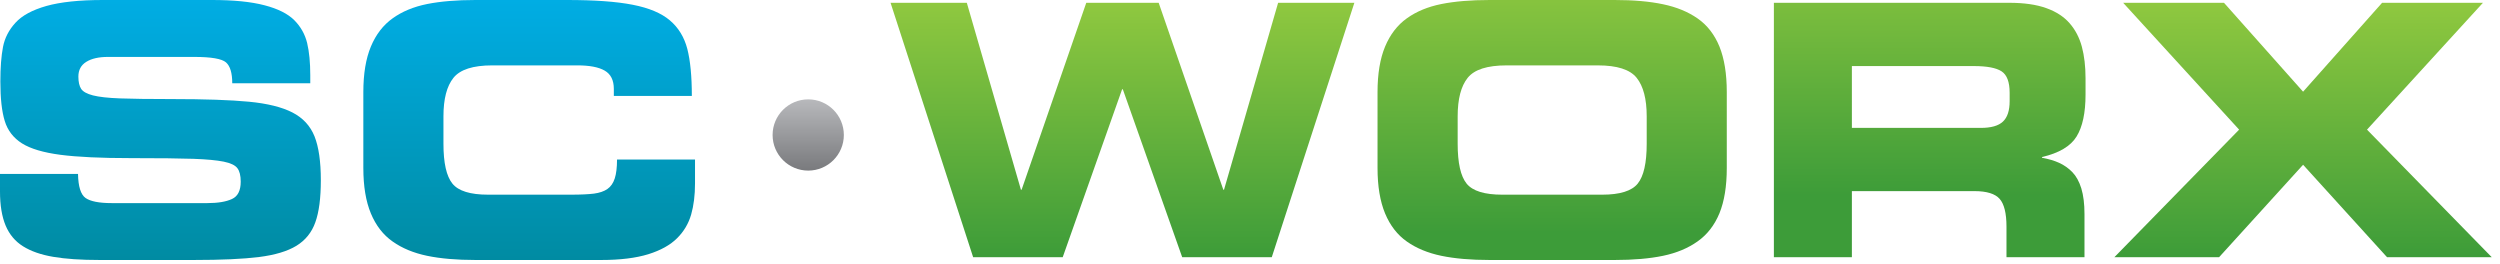 <svg height="24" viewBox="0 0 227 24" width="227" xmlns="http://www.w3.org/2000/svg" xmlns:xlink="http://www.w3.org/1999/xlink"><linearGradient id="a" x1="50%" x2="50%" y1="0%" y2="100%"><stop offset="0" stop-color="#8fc83f"/><stop offset="1" stop-color="#3d9c39"/></linearGradient><linearGradient id="b" x1="50%" x2="50%" y1="0%" y2="100%"><stop offset="0" stop-color="#b8b9bc"/><stop offset="1" stop-color="#797a7d"/></linearGradient><linearGradient id="c" x1="50%" x2="50%" y1="0%" y2="100%"><stop offset="0" stop-color="#00ade4"/><stop offset="1" stop-color="#008ba2"/></linearGradient><g fill="none" fill-rule="evenodd"><g fill="url(#a)"><path d="m80.862.254h6.925l4.913 16.975h.062l5.871-16.975h6.575l5.869 16.975h.063l4.913-16.975h6.923l-7.499 23.1h-8.134l-5.393-15.251h-.062l-5.394 15.251h-8.133z"/><path d="m132.356 13.049c0 1.746.271 2.952.812 3.622.544.672 1.624 1.006 3.24 1.006h9.059c1.617 0 2.695-.334 3.238-1.006.544-.67.816-1.876.816-3.622v-2.487c0-1.575-.306-2.74-.912-3.495-.604-.754-1.779-1.13-3.524-1.13h-8.293c-1.745 0-2.922.376-3.526 1.13-.606.755-.91 1.92-.91 3.495zm-7.276-4.688c0-1.659.23-3.038.687-4.134.458-1.092 1.114-1.951 1.979-2.566.861-.617 1.903-1.048 3.127-1.295 1.221-.244 2.683-.366 4.388-.366h11.353c1.705 0 3.167.128 4.388.386 1.226.254 2.272.684 3.142 1.29.872.607 1.533 1.459 1.982 2.551.442 1.096.666 2.475.666 4.134v6.892c0 1.657-.224 3.027-.666 4.113-.449 1.084-1.11 1.938-1.982 2.552-.87.619-1.916 1.054-3.142 1.31-1.221.254-2.683.38-4.388.38h-11.353c-1.705 0-3.167-.126-4.388-.38-1.224-.256-2.266-.687-3.127-1.294-.865-.604-1.521-1.456-1.979-2.55-.457-1.1-.687-2.474-.687-4.131z"/><path d="m168.151 11.613h11.708c.938 0 1.607-.191 2.01-.575.406-.383.607-.998.607-1.85v-.764c0-.978-.243-1.627-.735-1.948-.486-.318-1.328-.477-2.52-.477h-11.07zm-7.082-11.359h21.378c1.338 0 2.453.16 3.349.481.892.318 1.597.774 2.12 1.37.523.598.893 1.31 1.117 2.136.222.832.334 1.791.334 2.873v1.468c0 1.662-.27 2.929-.814 3.813-.542.882-1.591 1.504-3.141 1.865v.063c.596.111 1.116.262 1.561.464.447.204.847.485 1.199.846.349.362.622.857.815 1.483.188.626.284 1.396.284 2.313v3.924h-7.082v-2.775c0-1.212-.21-2.056-.622-2.522-.412-.467-1.178-.702-2.281-.702h-11.135v5.999h-7.082z"/><path d="m203.312 11.771-10.531-11.518h9.156l7.183 8.073 7.175-8.073h9.157l-10.528 11.518 11.325 11.582h-9.507l-7.622-8.393-7.627 8.393h-9.508z"/></g><path d="m76.621 12.256c0 1.786-1.448 3.234-3.234 3.234-1.787 0-3.235-1.448-3.235-3.234s1.448-3.234 3.235-3.234c1.786 0 3.234 1.448 3.234 3.234" fill="url(#b)"/><path d="m-0 15.795h7.084c.02 1.146.25 1.875.685 2.182.437.307 1.231.465 2.378.465h8.677c.955 0 1.703-.124 2.234-.37.534-.242.799-.767.799-1.578 0-.553-.102-.961-.305-1.225-.202-.268-.615-.464-1.242-.592-.628-.126-1.542-.214-2.748-.256-1.198-.042-3.089-.063-5.659-.063-2.741 0-4.886-.101-6.428-.303-1.542-.203-2.7-.548-3.48-1.037-.773-.491-1.298-1.164-1.563-2.028-.266-.858-.399-2.055-.399-3.588 0-1.277.082-2.325.24-3.143.159-.819.539-1.55 1.136-2.199.592-.649 1.526-1.155 2.804-1.518 1.279-.358 2.991-.542 5.137-.542h9.89c1.978 0 3.572.16 4.789.482 1.209.316 2.108.768 2.694 1.353.582.586.971 1.276 1.165 2.072.19.8.284 1.772.284 2.921v.733h-7.084c0-.936-.191-1.567-.57-1.898-.384-.33-1.34-.494-2.872-.494h-7.85c-.826 0-1.482.147-1.96.446-.483.298-.72.745-.72 1.341 0 .49.088.862.254 1.116.17.254.528.451 1.069.59.546.14 1.361.232 2.457.273 1.095.04 2.653.061 4.674.061 3.022 0 5.367.08 7.035.24 1.672.161 2.986.486 3.94.974.957.49 1.627 1.212 2.013 2.17.382.959.574 2.287.574 3.988 0 1.618-.166 2.888-.498 3.812-.326.926-.904 1.637-1.718 2.137-.821.5-1.953.838-3.403 1.022-1.442.179-3.409.268-5.897.268h-8.584c-1.682 0-3.08-.093-4.197-.286-1.116-.188-2.03-.511-2.74-.956-.716-.447-1.241-1.073-1.583-1.883-.338-.808-.512-1.839-.512-3.097z" fill="url(#c)"/><path d="m32.991 8.36c0-1.658.228-3.037.686-4.134.456-1.092 1.116-1.951 1.979-2.565.86-.617 1.9-1.048 3.124-1.295 1.224-.244 2.684-.366 4.389-.366h8.326c2.488 0 4.472.141 5.949.431 1.48.288 2.606.76 3.382 1.42.777.658 1.304 1.522 1.581 2.585.274 1.063.412 2.487.412 4.274h-7.083v-.638c0-.786-.273-1.34-.829-1.66-.551-.32-1.382-.476-2.486-.476h-7.722c-1.744 0-2.918.376-3.525 1.13-.607.756-.909 1.92-.909 3.495v2.487c0 1.747.27 2.953.814 3.623.542.671 1.622 1.005 3.236 1.005h7.562c.872 0 1.556-.036 2.056-.096.501-.068.906-.203 1.215-.416.309-.212.532-.533.67-.959.137-.422.208-.996.208-1.72h7.081v2.171c0 1.062-.116 2.002-.35 2.822-.236.818-.658 1.537-1.278 2.152-.616.615-1.487 1.101-2.613 1.453-1.13.348-2.554.524-4.275.524h-11.422c-1.705 0-3.165-.126-4.389-.38-1.224-.256-2.264-.686-3.124-1.294-.863-.603-1.523-1.456-1.979-2.55-.458-1.099-.686-2.473-.686-4.13z" fill="url(#c)"/></g></svg>